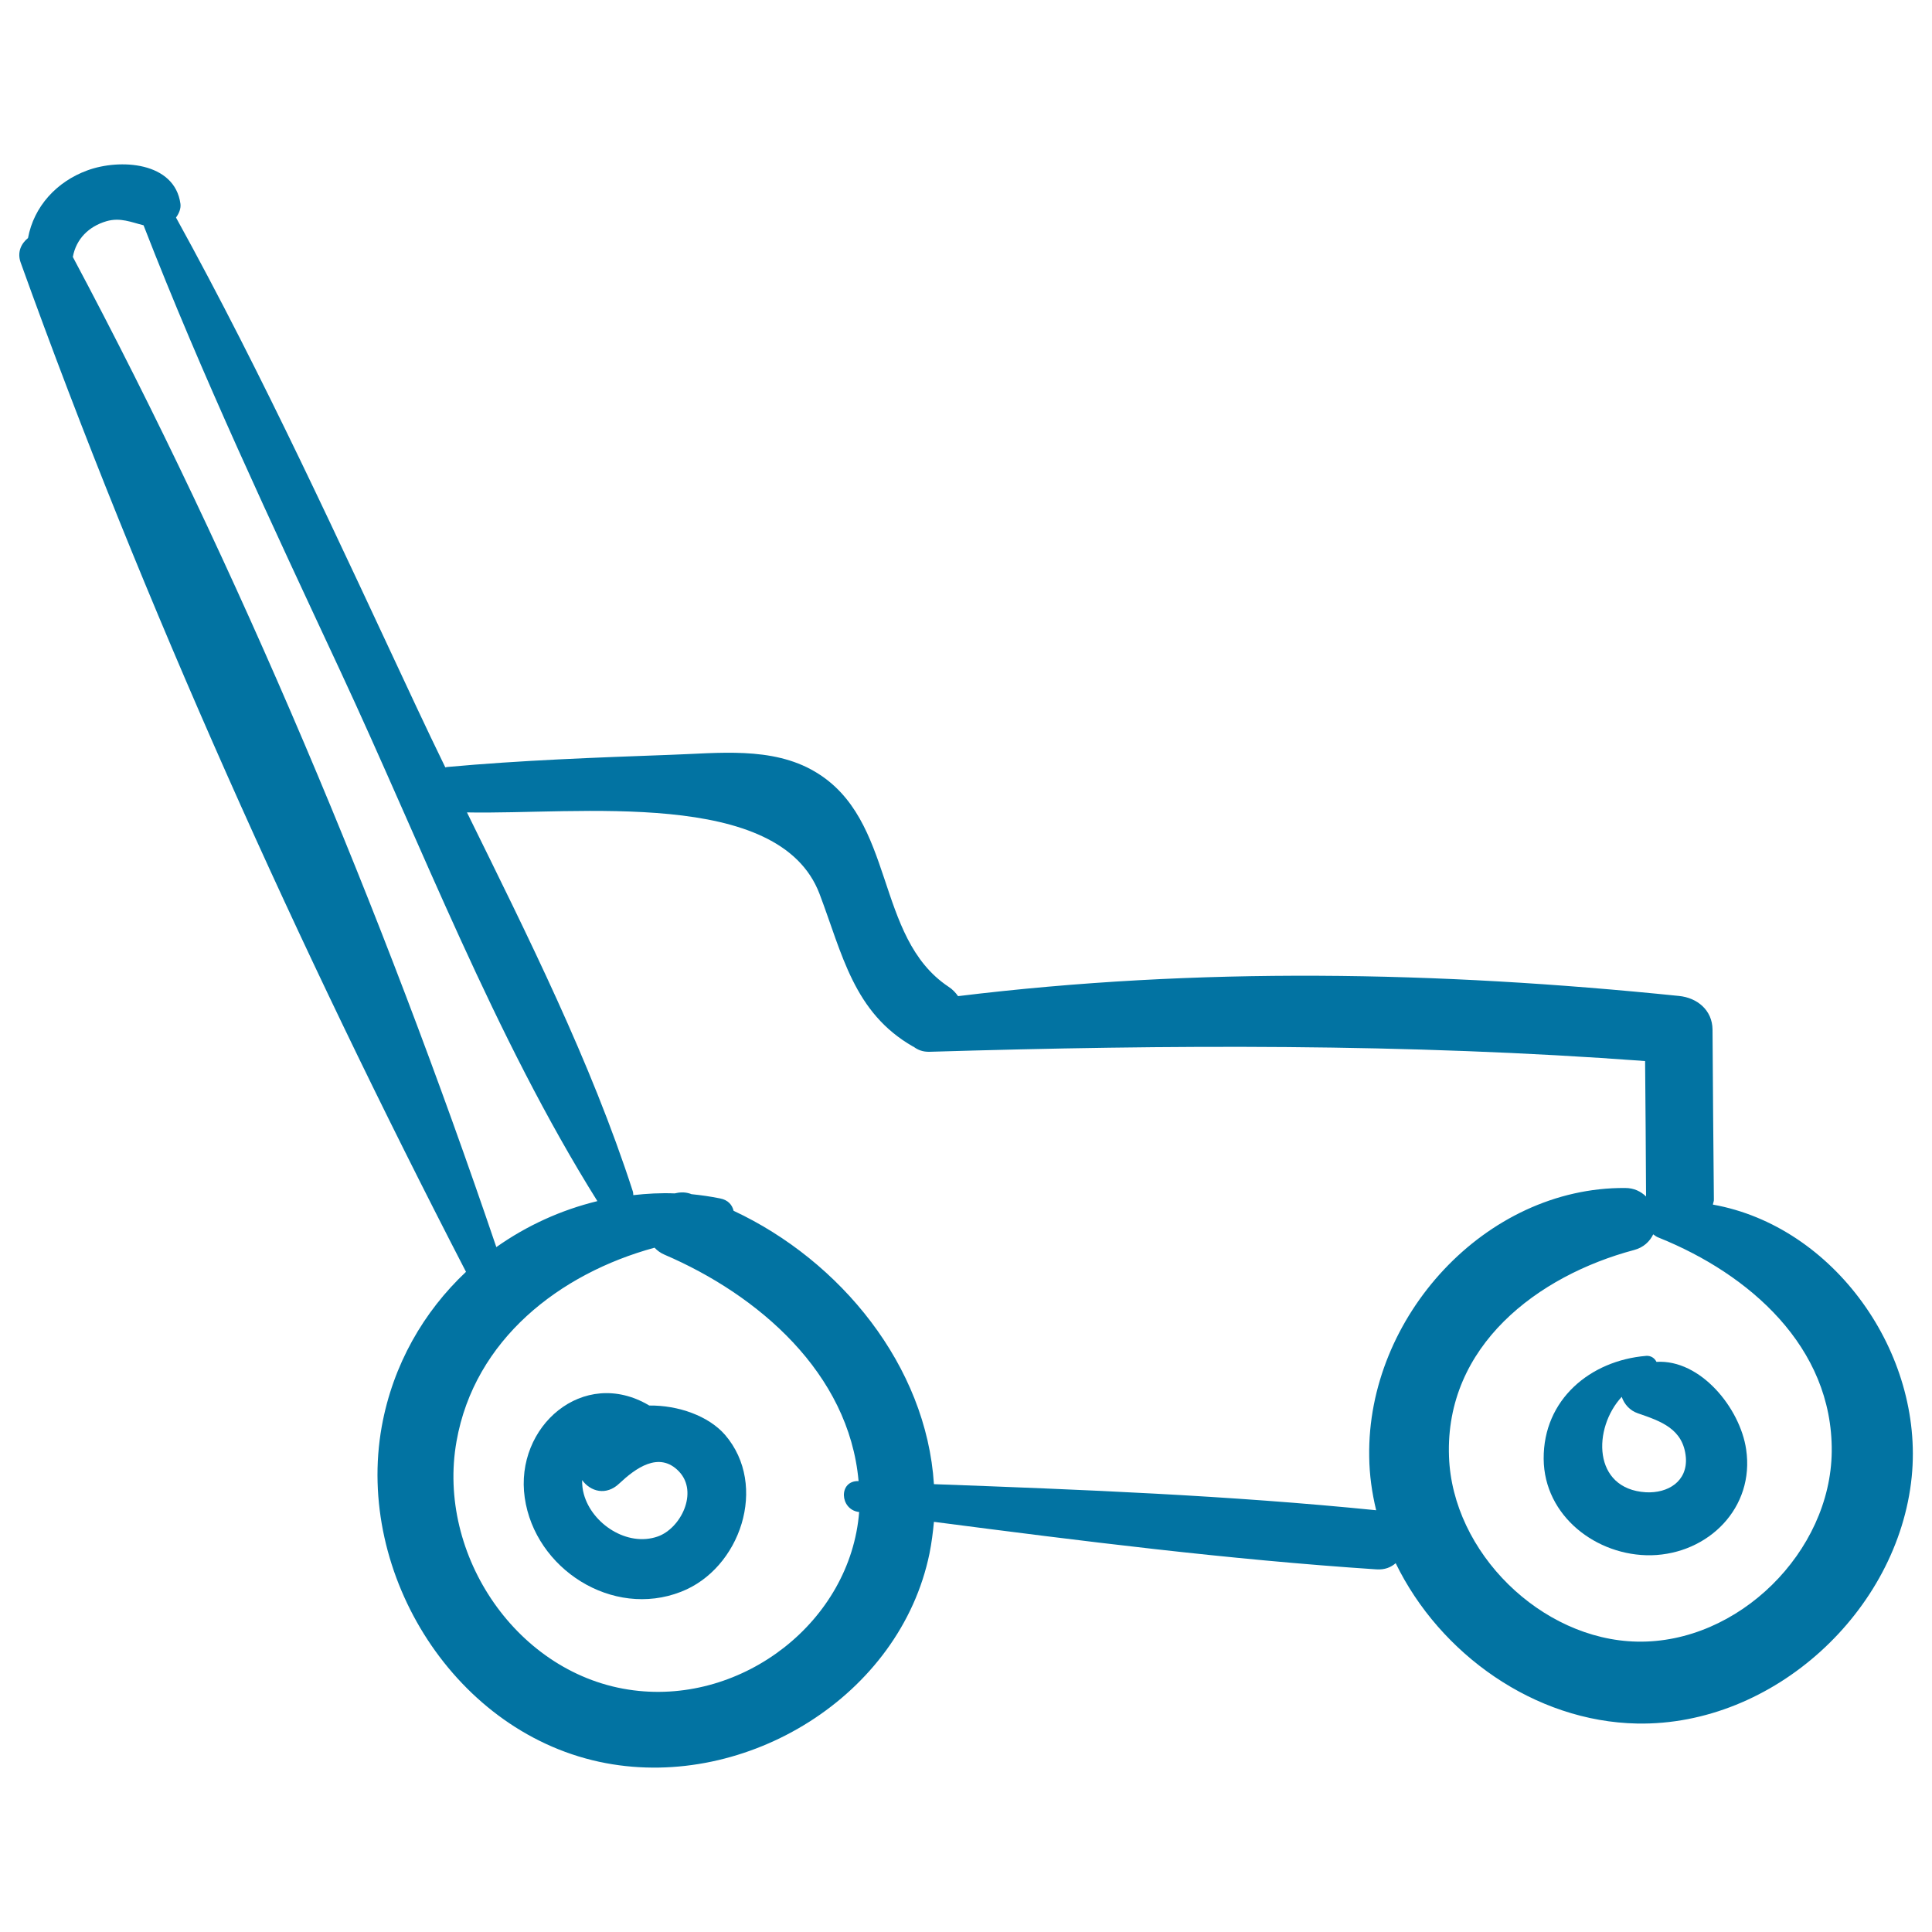 <svg xmlns="http://www.w3.org/2000/svg" viewBox="0 0 1000 1000" style="fill:#0273a2">
<title>Lawnmowe SVG icon</title>
<g><path d="M886.6,623.5c0.1-1,0.6-1.7,0.5-2.8c-0.3-29.3-0.5-58.5-0.7-87.8c-0.1-10.1-8-16.5-17.4-17.4c-124.8-12.8-248.7-15.1-373.1,0.1c-1.3-1.8-2.8-3.5-5-4.9c-38.5-25.7-27-86.5-69.1-111.3c-22.3-13.2-50.3-9.5-74.9-8.7c-38.4,1.4-77.2,2.8-115.5,6.3c-0.3,0-0.6,0.2-0.9,0.2c-5.1-10.5-10.1-20.9-15-31.4c-39.9-85.2-79-170.9-124.4-253.2c1.6-2.2,2.6-4.7,2.3-7.1C90.4,83.7,62,82,45.2,88.2c-15.9,5.8-27.7,18.7-30.7,35c-3.6,2.9-5.7,7.4-3.8,12.7c63.5,176.7,144.1,355.3,230.5,522.4c-21.9,20.6-37.8,48-43.6,80C183.8,815,236,898,313.6,912.6c72.9,13.7,152.3-34.8,167.5-108.5c1.1-5.5,1.8-11,2.3-16.4c76.2,9.9,152.1,19.5,229,24.6c4.4,0.3,7.6-1.1,10-3.2c22.9,47.1,72,82,125,83c70.6,1.3,135.1-58.2,142.1-127.7C995.9,700.3,949.3,634.7,886.6,623.5z M37.7,133c1.7-9.3,8.2-15.8,17.4-18.5c7.2-2.1,13,0.6,19.2,2.1C104.7,194.9,140.5,270.8,176,347c42.5,91.2,79.8,189.4,133.2,274.7c-18.9,4.6-36.6,12.7-52.3,23.8C198,472,123.7,294.4,37.7,133z M327.9,874.9c-59.9-7.6-102.1-70-91.6-128.9c9.3-52.6,53.3-86.8,102.5-100.2c1.3,1.4,3,2.7,5.1,3.6c48.5,20.8,95.5,61.2,100.5,117.2c-10.5-0.3-9.8,14.7,0.1,16l0.2,0C440.2,839.2,384.7,882.2,327.9,874.9z M708.7,753.9c0.1,9.5,1.4,18.7,3.6,27.8l0,0c-76.3-7.7-152.5-10.7-228.9-13.5c-3.9-61.2-48.3-115.6-103.7-141.5c-0.7-3-2.8-5.6-7-6.4c-4.9-1-9.9-1.7-14.8-2.2c-0.3-0.1-0.5-0.2-0.8-0.3c-2.8-0.9-5.4-0.7-7.9-0.1c-7.2-0.3-14.4,0.1-21.4,0.9c-0.1-0.7,0-1.3-0.3-2.1c-21.8-67.3-54.3-131.9-85.8-196c57.3,1.2,161.6-12.9,182.5,42.2c11.8,31.1,17.6,61.4,48.4,79c0.1,0.1,0.2,0,0.3,0.1c2.1,1.6,4.7,2.7,8.3,2.6c123.6-3.7,247-4.4,370.3,4.8c0.2,23.4,0.4,46.7,0.5,70.1c-2.7-2.6-6.2-4.4-10.8-4.4C768.8,614.4,707.5,681.8,708.7,753.9z M847.3,849.7c-49.6-1-95.6-46.2-97.3-95.8c-2.1-57.3,45.9-93.6,95.8-106.9c4.9-1.3,8.1-4.4,9.9-8.1c0.9,0.7,1.9,1.4,3.1,1.8c46.4,18.7,89.8,56.3,89.3,110.6C947.6,803.2,899.7,850.8,847.3,849.7z"/><path d="M903.8,750.2c-3.1-21.3-23.6-46.7-46.4-45.3c-1-1.9-2.8-3.3-5.4-3.1c-28.9,2.4-53.2,22.6-53,53.3c0.2,29.6,27.4,50.4,55.7,49.9C884.4,804.3,908.3,780.3,903.8,750.2z M851.9,772.4c-27.7-1.7-27.5-33.2-12.5-49.4c1.3,3.8,4.2,7.1,8.3,8.5c11.9,4.1,23.6,8,24.9,22.9C873.5,766.8,863.3,773,851.9,772.4z"/><path d="M375.3,742.7c-8.5-9.8-24.2-15.4-39.3-15.2c0,0-0.1-0.1-0.1-0.1c-34-20.1-69.6,11-64.3,47.8c5.3,36.9,45.4,62.6,80.9,48.7C383.2,812,397.8,768.9,375.3,742.7z M340.4,795.3c-15.8,5.5-34-6.6-38.2-21.9c-0.7-2.4-0.9-4.8-0.9-7.3c4.3,5.9,12.4,8.3,19.3,1.7c8-7.5,20.5-17.1,30.9-6.1C361.6,772.4,352.4,791.1,340.4,795.3z"/></g>
</svg>